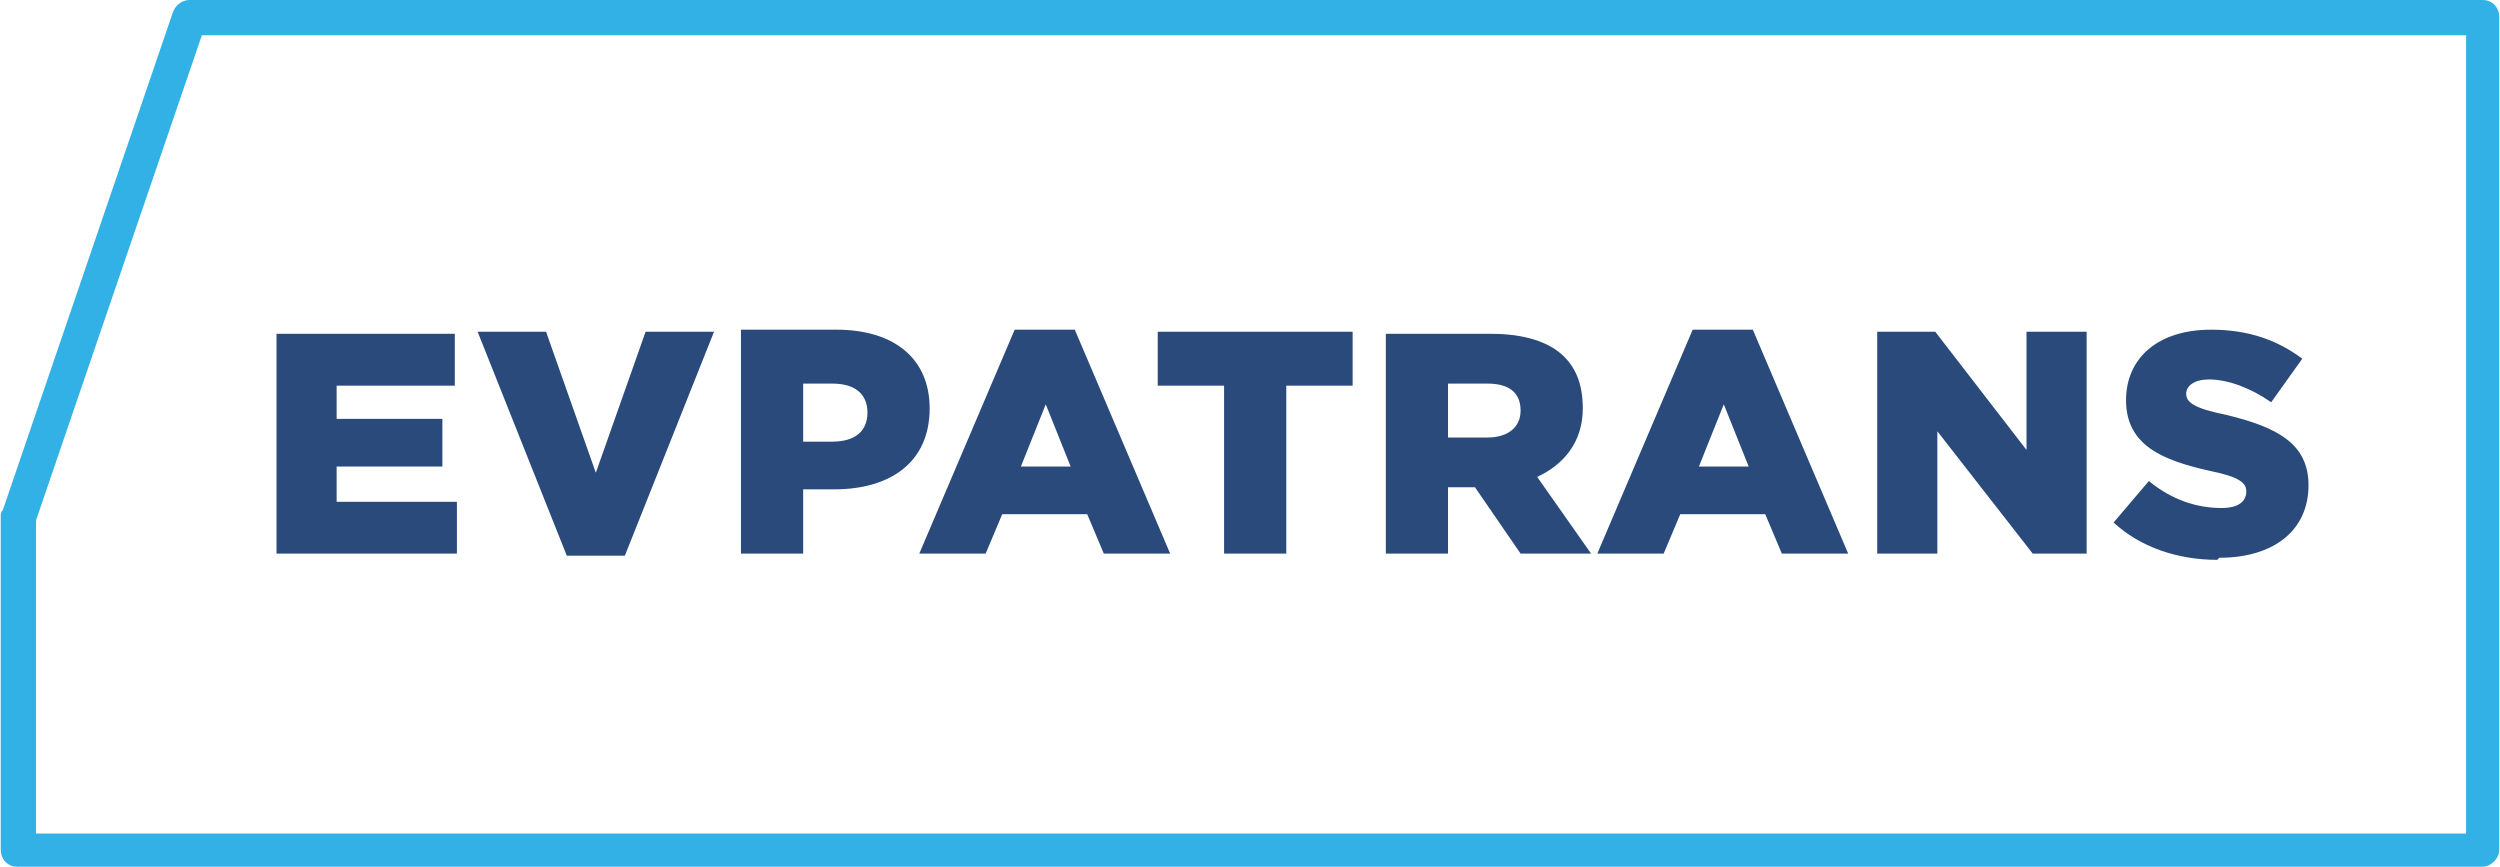 <?xml version="1.0" encoding="UTF-8"?>
<!DOCTYPE svg PUBLIC "-//W3C//DTD SVG 1.1//EN" "http://www.w3.org/Graphics/SVG/1.1/DTD/svg11.dtd">
<!-- Creator: CorelDRAW X6 -->
<svg xmlns="http://www.w3.org/2000/svg" xml:space="preserve" width="218.444mm" height="75.731mm" version="1.1" style="shape-rendering:geometricPrecision; text-rendering:geometricPrecision; image-rendering:optimizeQuality; fill-rule:evenodd; clip-rule:evenodd"
viewBox="0 0 1205 418"
 xmlns:xlink="http://www.w3.org/1999/xlink">
 <defs>
  <style type="text/css">
   <![CDATA[
    .fil1 {fill:#294A7A;fill-rule:nonzero}
    .fil0 {fill:#32B1E7;fill-rule:nonzero}
   ]]>
  </style>
 </defs>
 <g id="Слой_x0020_1">
  <g id="_866922640">
   <path class="fil0" d="M1205 9l0 401c0,4 -4,8 -8,8l0 0 -1189 0c-5,0 -8,-4 -8,-8l0 -161c0,-1 0,-2 1,-3l82 -240c1,-3 4,-6 8,-6l0 0 1106 0c5,0 8,4 8,8 0,0 0,0 0,1zm-16 393l0 -385 -1092 0 -80 234 0 151 1173 0z"/>
   <path class="fil1" d="M133 267l87 0 0 -25 -58 0 0 -17 51 0 0 -23 -51 0 0 -16 57 0 0 -25 -86 0 0 107zm140 1l28 0 43 -108 -33 0 -24 68 -24 -68 -33 0 43 108zm84 -1l30 0 0 -31 15 0c27,0 46,-13 46,-39 0,-24 -17,-38 -45,-38l-46 0 0 107zm30 -54l0 -28 14 0c11,0 17,5 17,14 0,9 -6,14 -17,14l-14 0zm57 54l31 0 8 -19 41 0 8 19 32 0 -46 -108 -29 0 -46 108zm48 -42l12 -30 12 30 -24 0zm98 42l30 0 0 -81 32 0 0 -26 -94 0 0 26 32 0 0 81zm78 0l30 0 0 -32 13 0 22 32 34 0 -26 -37c13,-6 22,-17 22,-33 0,-11 -3,-19 -9,-25 -7,-7 -19,-11 -35,-11l-51 0 0 107zm30 -56l0 -26 19 0c10,0 16,4 16,13 0,8 -6,13 -16,13l-20 0zm73 56l31 0 8 -19 41 0 8 19 32 0 -46 -108 -29 0 -46 108zm48 -42l12 -30 12 30 -24 0zm86 42l29 0 0 -59 46 59 26 0 0 -107 -29 0 0 57 -44 -57 -28 0 0 107zm165 2c26,0 43,-13 43,-35 0,-20 -15,-28 -40,-34 -15,-3 -19,-6 -19,-10 0,-4 4,-7 11,-7 9,0 20,4 30,11l15 -21c-12,-9 -26,-14 -44,-14 -26,0 -41,14 -41,34 0,22 18,29 40,34 15,3 18,6 18,10 0,5 -4,8 -12,8 -12,0 -24,-4 -35,-13l-17 20c13,12 31,18 50,18z"/>
  </g>
 </g>
</svg>
